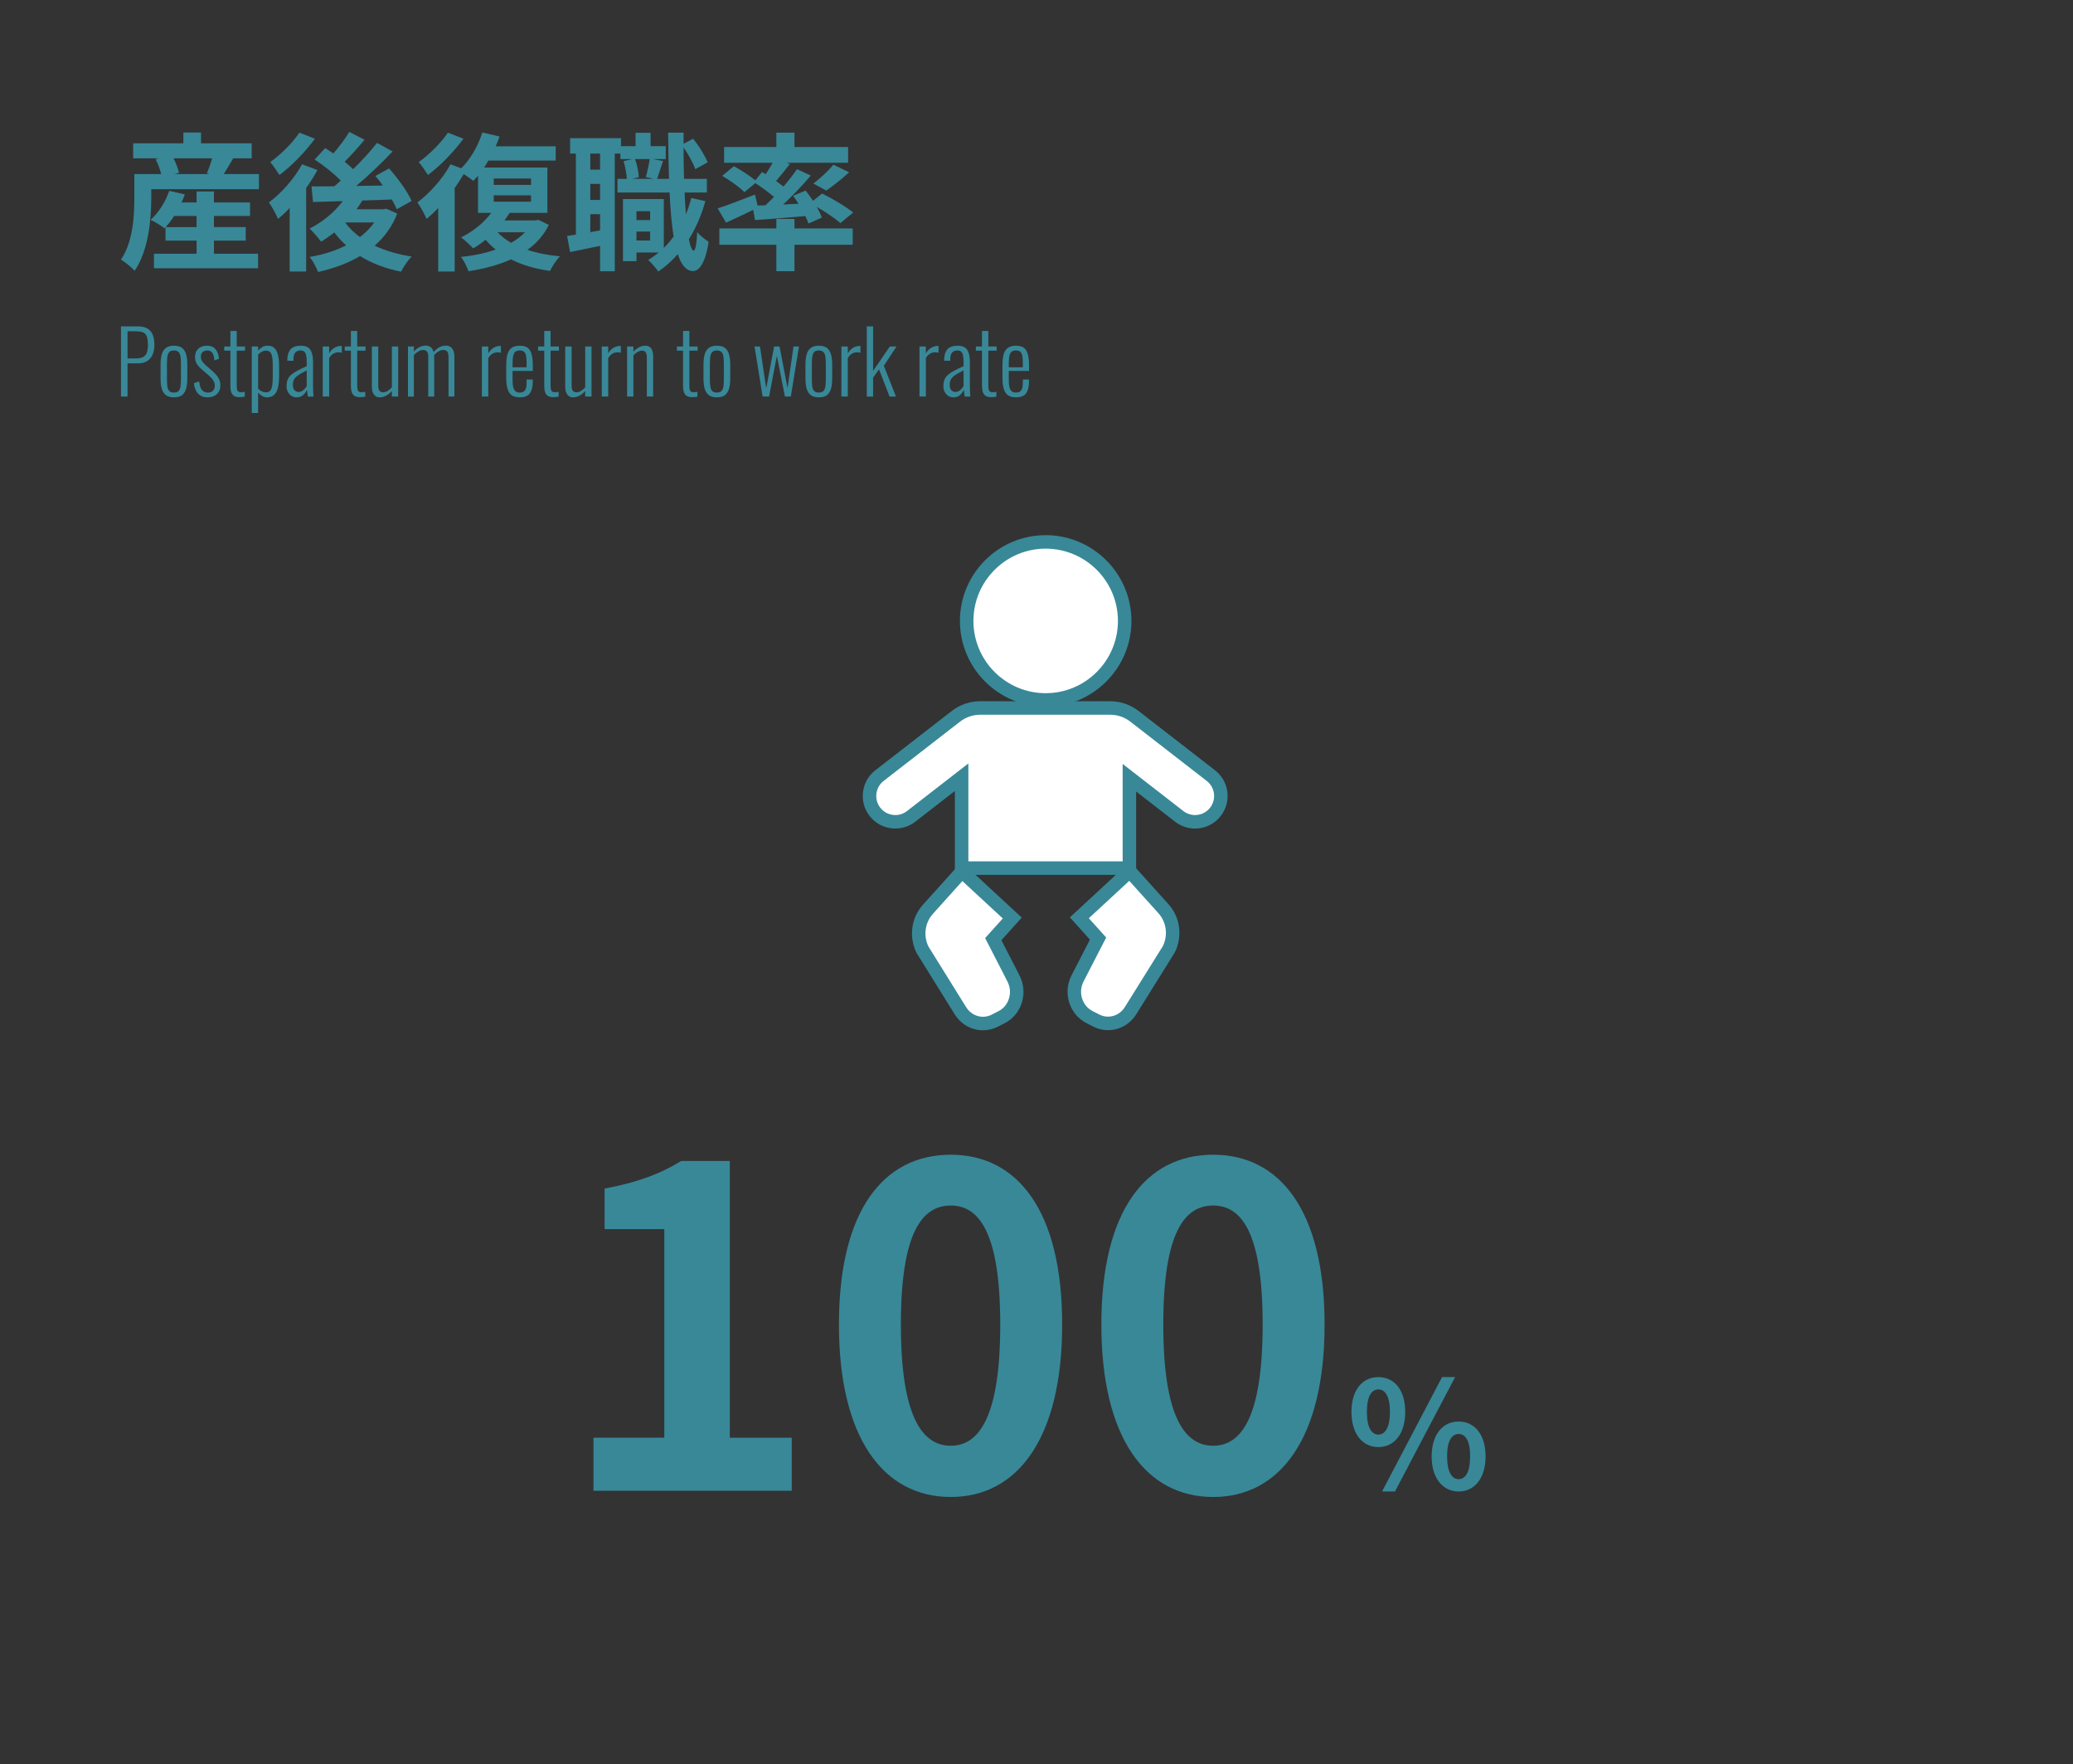 <?xml version="1.0" encoding="UTF-8"?><svg id="_レイヤー_1" xmlns="http://www.w3.org/2000/svg" viewBox="0 0 335 285.074"><rect x="0" y="0" width="335" height="285.074" fill="#333333" stroke="none"/><defs><style>.cls-1{fill:#fff;}.cls-2{fill:#388898;}</style></defs><path class="cls-2" d="m41.847,28.126v2.448h-17.402v1.44c0,3.36-.432,8.449-2.688,11.737-.432-.504-1.633-1.488-2.208-1.8,1.968-2.928,2.16-7.104,2.16-9.961v-3.864h4.345c-.192-.744-.529-1.656-.912-2.4l.527-.144h-4.152v-2.424h8.113v-1.752h2.855v1.752h8.186v2.424h-2.977c-.553.912-1.08,1.824-1.536,2.544,0,0,5.689,0,5.689,0Zm-7.273,12.865h7.129v2.352h-16.825v-2.352h6.889v-2.112h-5.017v-2.16l-.168.168c-.527-.432-1.607-1.08-2.256-1.368,1.32-1.152,2.424-2.928,3.023-4.681l2.521.576c-.145.432-.336.864-.529,1.296h2.425v-1.776h2.808v1.776h5.833v2.184h-5.833v1.8h5.137v2.184h-5.137v2.112h0Zm-2.808-4.296v-1.8h-3.624c-.432.672-.912,1.296-1.368,1.8h4.992Zm-3.72-11.113c.408.792.744,1.705.888,2.353l-.72.192h5.641l-.433-.12c.312-.696.624-1.608.864-2.424h-6.24Z"/><path class="cls-2" d="m51.303,27.478c-.528.96-1.152,1.944-1.824,2.904v13.489h-2.664v-10.272c-.625.672-1.248,1.248-1.873,1.776-.264-.624-1.031-2.064-1.488-2.664,2.017-1.512,4.105-3.84,5.354-6.168l2.496.936h-.001Zm-.408-5.064c-1.512,2.064-3.744,4.392-5.736,5.856-.36-.576-1.057-1.584-1.488-2.088,1.703-1.2,3.695-3.192,4.704-4.752l2.521.984h0Zm13.297,12.097c-.816,2.112-2.088,3.816-3.648,5.184,1.729.816,3.744,1.417,5.977,1.752-.6.6-1.344,1.704-1.704,2.448-2.544-.504-4.753-1.344-6.624-2.521-1.992,1.176-4.32,2.016-6.793,2.568-.264-.72-.864-1.848-1.368-2.424,2.136-.36,4.152-.984,5.904-1.872-.696-.624-1.345-1.32-1.896-2.088-.721.552-1.441,1.056-2.16,1.488-.385-.552-1.297-1.608-1.849-2.112,2.04-1.032,4.009-2.616,5.353-4.44l-4.801.144-.24-2.52c1.08,0,2.328,0,3.697-.024.336-.288.695-.6,1.031-.912-1.104-1.128-2.784-2.472-4.225-3.409l1.705-1.848c.408.264.863.552,1.32.864.936-1.08,1.943-2.4,2.568-3.48l2.472,1.272c-1.032,1.248-2.208,2.544-3.216,3.552.504.408.983.816,1.367,1.2,1.465-1.416,2.832-2.928,3.865-4.249l2.52,1.392c-1.729,1.824-3.864,3.864-5.881,5.568l4.297-.072c-.385-.552-.792-1.056-1.2-1.536l2.208-1.224c1.393,1.56,2.977,3.72,3.648,5.256l-2.4,1.344c-.191-.456-.455-1.008-.792-1.584-1.584.072-3.216.12-4.776.168-.288.48-.6.96-.936,1.416h4.344l.456-.096,1.776.792v.003h0Zm-8.4,1.464c.623.864,1.439,1.632,2.376,2.328.912-.696,1.681-1.464,2.304-2.352h-4.656l-.023.024h-.001Z"/><path class="cls-2" d="m88.695,36.334c-.816,1.656-1.992,2.977-3.456,4.033,1.56.528,3.312.864,5.257,1.056-.576.552-1.272,1.632-1.609,2.353-2.424-.336-4.512-.96-6.312-1.872-2.039.936-4.392,1.536-6.863,1.92-.24-.696-.744-1.728-1.225-2.304,2.016-.216,3.936-.6,5.616-1.2-.601-.48-1.151-1.008-1.632-1.584-.648.528-1.32,1.008-1.992,1.392-.456-.456-1.393-1.368-1.969-1.776,1.873-.912,3.697-2.352,4.873-3.96h-2.137v-6.001c-.24.288-.504.576-.744.84-.359-.288-.984-.744-1.56-1.104-.433.744-.937,1.512-1.464,2.256v13.489h-2.664v-10.272c-.625.672-1.248,1.248-1.873,1.776-.264-.624-1.031-2.064-1.488-2.664,1.992-1.512,4.105-3.84,5.354-6.168l1.728.648c1.488-1.464,2.736-3.625,3.408-5.785l2.784.648c-.168.528-.384,1.056-.624,1.584h9.696v2.304h-10.872c-.216.384-.456.768-.696,1.128h10.225v7.321h-6.096c-.265.408-.528.816-.84,1.224h4.992l.479-.096,1.704.816v-.002Zm-13.801-13.921c-1.512,2.064-3.744,4.392-5.736,5.856-.36-.576-1.057-1.584-1.488-2.088,1.703-1.2,3.695-3.192,4.704-4.752l2.521.984h0Zm4.896,7.464h6.023v-1.032h-6.023v1.032Zm0,2.712h6.023v-1.032h-6.023v1.032Zm.623,4.944c.601.648,1.345,1.2,2.186,1.704.863-.504,1.631-1.056,2.231-1.704h-4.417Z"/><path class="cls-2" d="m113.992,32.494c-.648,2.304-1.537,4.369-2.665,6.169.216,1.152.479,1.8.769,1.824.287,0,.479-1.104.576-3,.408.576,1.439,1.32,1.848,1.584-.6,3.888-1.729,4.729-2.544,4.729-1.08-.024-1.872-.984-2.448-2.736-.936,1.08-1.992,2.016-3.145,2.808-.312-.48-1.128-1.416-1.632-1.872.6-.36,1.176-.768,1.704-1.2h-3.601v1.393h-2.185v-10.033h6.602v7.896c.576-.552,1.104-1.176,1.584-1.848-.312-1.944-.528-4.345-.648-7.105h-8.425v-2.208h1.513c-.049-.792-.24-1.968-.528-2.856l1.392-.336h-1.896v-.888h-.912v19.01h-2.375v-4.104c-1.705.36-3.408.72-4.85,1.008l-.479-2.616c.433-.048.912-.12,1.416-.216v-13.081h-.937v-2.496h8.233v1.296h2.353v-2.16h2.424v2.16h2.448v2.088h-2.063l1.631.312c-.359,1.032-.695,2.112-.959,2.88h1.92c-.072-2.304-.12-4.8-.145-7.465h2.496v1.8l1.537-.816c.983,1.176,1.92,2.736,2.352,3.816l-1.992,1.104c-.336-.96-1.104-2.376-1.896-3.504,0,1.776.024,3.457.072,5.064h3.696v2.208h-3.601c.049,1.272.121,2.448.217,3.528.336-.84.623-1.728.863-2.64l2.281.504h0Zm-17.018-7.681h-1.584v2.592h1.584v-2.592Zm0,4.896h-1.584v2.592h1.584v-2.592Zm0,7.513v-2.616h-1.584v2.904l1.584-.288Zm5.641-11.521c.359.912.575,2.136.623,2.928l-1.08.264h3.457l-1.248-.288c.24-.816.504-2.04.623-2.904h-2.375Zm.239,8.425v1.44h2.208v-1.44s-2.208,0-2.208,0Zm2.208,4.729v-1.44h-2.208v1.44h2.208Z"/><path class="cls-2" d="m123.711,33.166c.455-.432.912-.888,1.367-1.344-.863-.744-2.016-1.584-3.023-2.232l-1.752,1.464c-.744-.768-2.329-1.92-3.602-2.64l1.896-1.561c1.104.601,2.568,1.536,3.457,2.28l1.104-1.344.576.36c.408-.6.792-1.248,1.128-1.848h-7.849v-2.544h8.449v-2.329h2.928v2.329h8.665v2.544h-9.937l.527.192c-.744.96-1.536,1.944-2.232,2.76.433.312.84.6,1.201.888.84-.984,1.584-1.944,2.184-2.808l2.232,1.032c-1.32,1.56-2.929,3.24-4.465,4.68l2.473-.12c-.264-.456-.576-.888-.864-1.296l2.017-.84c.383.504.815,1.08,1.199,1.656l1.465-1.176c1.656.816,3.889,2.136,5.016,3.072l-2.064,1.704c-.815-.72-2.352-1.776-3.815-2.616.36.624.647,1.224.815,1.728l-2.16.96c-.119-.36-.287-.768-.504-1.2-2.904.264-5.832.48-8.137.648l-.287-1.656c-1.513.744-3.097,1.488-4.393,2.064l-1.345-2.304c1.513-.48,3.816-1.368,6.024-2.232l.432,1.776,1.273-.048h.001Zm4.68,3.744h9.408v2.64h-9.408v4.272h-2.928v-4.272h-9.217v-2.64h9.217v-1.536h2.928v1.536Zm3.049-7.249c1.08-.816,2.424-2.064,3.24-3.048l2.544,1.224c-1.224,1.128-2.616,2.208-3.696,2.952l-2.088-1.128h0Z"/><path class="cls-2" d="m95.903,232.298h11.449v-33.699h-9.649v-6.553c5.329-1.008,9.002-2.376,12.386-4.464h7.849v44.716h10.009v8.569h-32.043v-8.569h0Z"/><path class="cls-2" d="m135.574,214.009c0-18.434,7.201-27.435,18.074-27.435,10.801,0,18.001,9.073,18.001,27.435s-7.2,27.866-18.001,27.866c-10.873,0-18.074-9.504-18.074-27.866Zm26.066,0c0-14.905-3.456-19.226-7.992-19.226-4.609,0-8.064,4.32-8.064,19.226s3.455,19.586,8.064,19.586c4.536,0,7.992-4.608,7.992-19.586Z"/><path class="cls-2" d="m177.982,214.009c0-18.434,7.2-27.435,18.072-27.435,10.802,0,18.002,9.073,18.002,27.435s-7.2,27.866-18.002,27.866c-10.872,0-18.072-9.504-18.072-27.866Zm26.065,0c0-14.905-3.456-19.226-7.993-19.226-4.607,0-8.064,4.32-8.064,19.226s3.457,19.586,8.064,19.586c4.537,0,7.993-4.608,7.993-19.586Z"/><path class="cls-2" d="m218.396,228.122c0-3.576,1.801-5.616,4.345-5.616,2.568,0,4.345,2.04,4.345,5.616s-1.776,5.688-4.345,5.688c-2.544,0-4.345-2.112-4.345-5.688Zm6.217,0c0-2.616-.816-3.624-1.872-3.624-1.032,0-1.849,1.008-1.849,3.624s.816,3.672,1.849,3.672c1.056,0,1.872-1.056,1.872-3.672Zm8.425-5.616h2.112l-9.721,18.481h-2.088l9.696-18.481h0Zm-1.681,12.817c0-3.577,1.824-5.641,4.369-5.641s4.344,2.064,4.344,5.641c0,3.552-1.8,5.665-4.344,5.665s-4.369-2.112-4.369-5.665Zm6.217,0c0-2.64-.792-3.625-1.848-3.625s-1.873.984-1.873,3.625c0,2.592.816,3.672,1.873,3.672s1.848-1.08,1.848-3.672Z"/><path class="cls-2" d="m19.549,64.074v-11.34h2.716c.682,0,1.219.126,1.609.378.393.252.67.602.834,1.05.163.448.244.976.244,1.582,0,.532-.086,1.024-.258,1.477-.174.453-.458.814-.854,1.085-.397.271-.917.406-1.562.406h-1.666v5.362h-1.063Zm1.063-6.16h1.358c.457,0,.828-.067,1.112-.203.285-.135.492-.362.623-.679s.197-.747.197-1.288c0-.579-.057-1.029-.168-1.351-.113-.322-.307-.546-.582-.672s-.664-.189-1.168-.189h-1.373v4.382h.001Z"/><path class="cls-2" d="m28.103,64.2c-.551,0-.982-.119-1.295-.357-.312-.238-.535-.583-.665-1.036-.131-.453-.196-1.005-.196-1.659v-2.24c0-.653.065-1.206.196-1.659.13-.453.353-.798.665-1.036s.744-.357,1.295-.357c.568,0,1.008.119,1.316.357s.527.583.657,1.036c.131.453.196,1.005.196,1.659v2.24c0,.654-.065,1.207-.196,1.659-.13.453-.35.798-.657,1.036-.309.238-.748.357-1.316.357Zm0-.77c.354,0,.613-.093.777-.28.162-.187.264-.45.301-.791s.056-.726.056-1.155v-2.352c0-.438-.019-.823-.056-1.155-.037-.331-.139-.593-.301-.784-.164-.191-.423-.287-.777-.287s-.611.096-.77.287c-.159.191-.258.453-.295.784-.037.332-.056.716-.056,1.155v2.352c0,.43.019.814.056,1.155s.136.604.295.791c.158.187.414.28.77.28Z"/><path class="cls-2" d="m33.535,64.2c-.645,0-1.157-.208-1.54-.623s-.602-.973-.657-1.673l.854-.266c.057.625.201,1.081.434,1.365.233.285.561.427.98.427.354,0,.627-.1.818-.301s.287-.483.287-.847c0-.261-.079-.525-.238-.791-.158-.266-.405-.543-.741-.833l-1.106-.952c-.363-.308-.639-.616-.826-.924s-.279-.677-.279-1.106c0-.392.082-.721.244-.987.164-.266.391-.471.68-.616s.625-.217,1.008-.217c.616,0,1.082.199,1.4.595.316.397.49.908.518,1.533l-.729.238c-.018-.364-.074-.665-.168-.903-.093-.238-.221-.413-.385-.525-.163-.112-.361-.168-.595-.168-.308,0-.558.086-.749.259s-.287.413-.287.721c0,.243.047.458.141.645.093.187.266.396.518.63l1.148,1.022c.224.196.438.406.644.63s.373.474.504.749.196.6.196.973c0,.42-.086.772-.26,1.057-.172.285-.412.504-.721.658s-.672.231-1.092.231h-.001,0Z"/><path class="cls-2" d="m38.687,64.172c-.393,0-.693-.077-.903-.231s-.354-.364-.434-.63c-.079-.266-.119-.571-.119-.917v-5.74h-.994v-.672h.994v-2.506h1.022v2.506h1.344v.672h-1.344v5.642c0,.392.043.67.133.833.088.163.281.245.58.245.084,0,.18-.007.287-.021s.208-.03.301-.049v.784c-.139.028-.284.049-.434.063-.148.014-.294.021-.434.021h0Z"/><path class="cls-2" d="m40.689,66.734v-10.752h1.021v.672c.168-.206.379-.39.631-.553.252-.163.56-.245.924-.245.392,0,.707.091.945.273.237.182.422.427.553.735s.219.653.266,1.036.07.775.07,1.176v1.708c0,.691-.057,1.291-.168,1.799-.112.509-.311.905-.596,1.189-.285.285-.679.427-1.183.427-.327,0-.608-.084-.847-.252s-.438-.34-.596-.518v3.304h-1.021.001Zm2.311-3.346c.307,0,.538-.098.692-.294.153-.196.257-.488.308-.875s.077-.856.077-1.407v-1.736c0-.522-.026-.963-.077-1.323s-.156-.632-.314-.819c-.159-.187-.396-.28-.715-.28-.261,0-.502.07-.721.21s-.398.28-.539.42v5.516c.149.159.334.296.553.413.22.117.465.175.736.175Z"/><path class="cls-2" d="m47.928,64.2c-.327,0-.611-.082-.854-.245s-.433-.382-.567-.658-.203-.576-.203-.903c0-.41.059-.76.176-1.05.116-.289.303-.548.56-.777s.593-.453,1.009-.672c.414-.219.921-.464,1.518-.735v-.574c0-.495-.029-.884-.09-1.169s-.164-.488-.309-.609c-.145-.121-.348-.182-.609-.182-.215,0-.405.042-.573.126-.169.084-.304.226-.406.427s-.153.479-.153.833v.28l-1.009-.014c.009-.821.185-1.43.524-1.827.342-.396.898-.595,1.674-.595.729,0,1.238.217,1.533.651.293.434.441,1.108.441,2.023v3.934c0,.14.004.32.014.539.009.219.018.427.027.623.01.196.02.345.028.448h-.91c-.019-.177-.047-.375-.084-.595-.037-.219-.061-.394-.069-.525-.113.327-.311.616-.596.868s-.642.378-1.07.378c0,0-.002,0-.002,0Zm.321-.868c.206,0,.392-.052.56-.154s.318-.226.449-.371c.13-.145.232-.292.307-.441v-2.52c-.4.206-.744.392-1.028.56s-.516.332-.692.49c-.178.159-.309.339-.393.539-.084.201-.126.437-.126.707,0,.43.093.735.28.917s.4.273.644.273h0Z"/><path class="cls-2" d="m52.154,64.074v-8.092h1.037v1.106c.261-.429.56-.735.896-.917s.657-.273.966-.273h.084c.027,0,.061.005.098.014v1.092c-.064-.028-.145-.049-.238-.063s-.182-.021-.266-.021c-.316,0-.604.075-.861.224-.256.149-.482.388-.678.714v6.216h-1.038Z"/><path class="cls-2" d="m58.161,64.172c-.392,0-.693-.077-.903-.231s-.354-.364-.434-.63c-.08-.266-.119-.571-.119-.917v-5.74h-.994v-.672h.994v-2.506h1.021v2.506h1.344v.672h-1.344v5.642c0,.392.045.67.133.833.09.163.283.245.582.245.084,0,.18-.007.287-.021.106-.014.207-.03.301-.049v.784c-.141.028-.285.049-.434.063-.15.014-.295.021-.435.021h0Z"/><path class="cls-2" d="m61.353,64.2c-.271,0-.5-.07-.687-.21s-.329-.336-.427-.588-.147-.56-.147-.924v-6.496h1.036v6.272c0,.42.062.714.189.882.125.168.319.252.58.252.243,0,.488-.075.735-.224s.479-.34.693-.574v-6.608h1.022v8.092h-1.022v-.896c-.262.299-.56.544-.896.735s-.695.287-1.077.287h0Z"/><path class="cls-2" d="m65.93,64.074v-8.092h.952v.826c.271-.317.568-.558.896-.721s.663-.245,1.009-.245c.279,0,.539.075.776.224s.408.425.511.826c.28-.345.588-.606.924-.784s.691-.266,1.064-.266c.233,0,.455.056.665.168s.38.303.511.574.196.639.196,1.105v6.384h-.952v-6.356c0-.476-.077-.791-.23-.945-.154-.154-.348-.23-.582-.23-.261,0-.522.075-.783.224-.262.149-.51.355-.742.616.01.047.016.096.021.147.004.051.006.105.006.161v6.384h-.965v-6.356c0-.476-.078-.791-.231-.945-.154-.154-.349-.23-.581-.23-.252,0-.509.075-.77.224-.262.149-.51.35-.742.602v6.706h-.953Z"/><path class="cls-2" d="m77.873,64.074v-8.092h1.035v1.106c.262-.429.561-.735.896-.917.336-.182.658-.273.966-.273h.084c.028,0,.061.005.099.014v1.092c-.066-.028-.146-.049-.238-.063-.094-.014-.182-.021-.266-.021-.318,0-.605.075-.861.224-.258.149-.483.388-.68.714v6.216h-1.035Z"/><path class="cls-2" d="m83.99,64.2c-.504,0-.916-.1-1.238-.301-.322-.2-.561-.534-.715-1.001-.153-.466-.23-1.087-.23-1.862v-2.044c0-.803.079-1.43.238-1.883.158-.453.4-.775.729-.966.326-.191.736-.287,1.231-.287.569,0,1.003.122,1.302.364s.506.609.623,1.099c.117.49.176,1.118.176,1.883v.728h-3.277v1.414c0,.523.04.936.119,1.239.08.303.205.52.379.651.172.13.394.196.664.196.205,0,.393-.04.561-.119s.301-.233.398-.462c.099-.229.147-.553.147-.973v-.561h.994v.448c0,.737-.151,1.328-.455,1.771s-.852.665-1.646.665h0Zm-1.162-4.858h2.269v-.672c0-.429-.023-.796-.069-1.099-.047-.303-.147-.537-.302-.7-.153-.163-.399-.245-.735-.245-.279,0-.506.061-.679.182-.173.122-.296.338-.37.651-.076.312-.113.758-.113,1.337v.546h0Z"/><path class="cls-2" d="m89.408,64.172c-.392,0-.693-.077-.902-.231-.211-.154-.355-.364-.434-.63-.08-.266-.119-.571-.119-.917v-5.74h-.994v-.672h.994v-2.506h1.021v2.506h1.344v.672h-1.344v5.642c0,.392.044.67.133.833s.282.245.581.245c.084,0,.18-.007.287-.021.106-.014.208-.03.301-.049v.784c-.14.028-.284.049-.434.063-.149.014-.294.021-.435.021h0Z"/><path class="cls-2" d="m92.6,64.2c-.271,0-.499-.07-.687-.21-.187-.14-.328-.336-.427-.588-.098-.252-.147-.56-.147-.924v-6.496h1.037v6.272c0,.42.062.714.188.882s.319.252.581.252c.242,0,.488-.075.734-.224.248-.149.479-.34.693-.574v-6.608h1.022v8.092h-1.022v-.896c-.262.299-.56.544-.896.735-.336.191-.695.287-1.077.287h0Z"/><path class="cls-2" d="m97.248,64.074v-8.092h1.037v1.106c.261-.429.56-.735.896-.917.336-.182.657-.273.966-.273h.084c.027,0,.061.005.098.014v1.092c-.064-.028-.145-.049-.238-.063s-.182-.021-.266-.021c-.316,0-.604.075-.861.224-.256.149-.482.388-.678.714v6.216h-1.038Z"/><path class="cls-2" d="m101.337,64.074v-8.092h1.022v.84c.261-.28.555-.511.881-.693.327-.182.682-.273,1.064-.273.271,0,.499.068.686.203.188.136.327.332.42.588.094.257.141.567.141.931v6.496h-1.021v-6.272c0-.42-.063-.716-.189-.889-.126-.172-.32-.259-.581-.259-.233,0-.472.07-.714.21-.243.14-.472.322-.686.546v6.664s-1.023,0-1.023,0Z"/><path class="cls-2" d="m111.837,64.172c-.392,0-.693-.077-.903-.231s-.354-.364-.434-.63c-.08-.266-.119-.571-.119-.917v-5.74h-.994v-.672h.994v-2.506h1.021v2.506h1.344v.672h-1.344v5.642c0,.392.045.67.133.833.09.163.283.245.582.245.084,0,.18-.007.287-.021.106-.014.207-.03.301-.049v.784c-.141.028-.285.049-.434.063-.15.014-.295.021-.435.021h0Z"/><path class="cls-2" d="m115.841,64.2c-.551,0-.982-.119-1.295-.357-.313-.238-.534-.583-.665-1.036-.131-.453-.196-1.005-.196-1.659v-2.24c0-.653.065-1.206.196-1.659s.352-.798.665-1.036c.312-.238.744-.357,1.295-.357.569,0,1.008.119,1.315.357.309.238.527.583.658,1.036s.196,1.005.196,1.659v2.24c0,.654-.065,1.207-.196,1.659-.131.453-.35.798-.658,1.036s-.746.357-1.315.357Zm0-.77c.354,0,.613-.093.776-.28.164-.187.264-.45.301-.791.038-.341.057-.726.057-1.155v-2.352c0-.438-.019-.823-.057-1.155-.037-.331-.137-.593-.301-.784-.163-.191-.422-.287-.776-.287s-.611.096-.771.287c-.158.191-.256.453-.293.784-.038.332-.057.716-.057,1.155v2.352c0,.43.019.814.057,1.155.037.341.135.604.293.791.159.187.416.28.771.28Z"/><path class="cls-2" d="m123.246,64.074l-1.315-8.092h.882l1.008,6.762,1.274-6.762h.882l1.288,6.734.966-6.734h.883l-1.316,8.092h-.952l-1.302-6.58-1.26,6.58h-1.038Z"/><path class="cls-2" d="m132.318,64.2c-.551,0-.982-.119-1.295-.357-.312-.238-.535-.583-.665-1.036-.131-.453-.196-1.005-.196-1.659v-2.24c0-.653.065-1.206.196-1.659.13-.453.353-.798.665-1.036s.744-.357,1.295-.357c.568,0,1.008.119,1.316.357s.527.583.657,1.036c.131.453.196,1.005.196,1.659v2.24c0,.654-.065,1.207-.196,1.659-.13.453-.35.798-.657,1.036-.309.238-.748.357-1.316.357Zm0-.77c.354,0,.613-.093.777-.28.162-.187.264-.45.301-.791s.056-.726.056-1.155v-2.352c0-.438-.019-.823-.056-1.155-.037-.331-.139-.593-.301-.784-.164-.191-.423-.287-.777-.287s-.611.096-.77.287c-.159.191-.258.453-.295.784-.037.332-.056.716-.056,1.155v2.352c0,.43.019.814.056,1.155s.136.604.295.791c.158.187.414.28.77.28Z"/><path class="cls-2" d="m135.972,64.074v-8.092h1.035v1.106c.262-.429.561-.735.896-.917.336-.182.658-.273.966-.273h.084c.028,0,.061.005.099.014v1.092c-.066-.028-.146-.049-.238-.063-.094-.014-.182-.021-.266-.021-.318,0-.605.075-.861.224-.258.149-.483.388-.68.714v6.216h-1.035Z"/><path class="cls-2" d="m140.074,64.074v-11.34h1.021v7.196l2.703-3.948h1.078l-2.045,3.122,1.961,4.97h-1.037l-1.707-4.396-.953,1.33v3.066h-1.021Z"/><path class="cls-2" d="m148.586,64.074v-8.092h1.037v1.106c.261-.429.56-.735.896-.917s.657-.273.966-.273h.084c.027,0,.061.005.098.014v1.092c-.064-.028-.145-.049-.238-.063s-.182-.021-.266-.021c-.316,0-.604.075-.861.224-.256.149-.482.388-.678.714v6.216h-1.038Z"/><path class="cls-2" d="m154.074,64.2c-.326,0-.611-.082-.854-.245-.242-.163-.432-.382-.566-.658-.137-.275-.203-.576-.203-.903,0-.41.058-.76.174-1.05.117-.289.304-.548.561-.777s.593-.453,1.008-.672c.416-.219.922-.464,1.52-.735v-.574c0-.495-.031-.884-.092-1.169-.061-.285-.163-.488-.308-.609-.145-.121-.348-.182-.608-.182-.215,0-.406.042-.574.126s-.304.226-.406.427c-.104.201-.154.479-.154.833v.28l-1.008-.014c.01-.821.184-1.43.525-1.827.34-.396.898-.595,1.673-.595.728,0,1.239.217,1.532.651.295.434.441,1.108.441,2.023v3.934c0,.14.005.32.014.539.01.219.02.427.029.623.008.196.018.345.027.448h-.91c-.019-.177-.047-.375-.084-.595-.037-.219-.061-.394-.07-.525-.111.327-.311.616-.595.868s-.642.378-1.071.378h0Zm.322-.868c.205,0,.393-.052.561-.154s.316-.226.447-.371c.131-.145.233-.292.309-.441v-2.52c-.402.206-.744.392-1.029.56s-.516.332-.693.49c-.178.159-.308.339-.392.539-.084.201-.126.437-.126.707,0,.43.094.735.279.917.188.182.402.273.645.273h-.001Z"/><path class="cls-2" d="m160.15,64.172c-.393,0-.693-.077-.903-.231s-.354-.364-.434-.63c-.079-.266-.119-.571-.119-.917v-5.74h-.994v-.672h.994v-2.506h1.022v2.506h1.344v.672h-1.344v5.642c0,.392.043.67.133.833.088.163.281.245.58.245.084,0,.18-.007.287-.021.107-.014.208-.03.301-.049v.784c-.139.028-.284.049-.434.063-.148.014-.294.021-.434.021h.001Z"/><path class="cls-2" d="m164.181,64.2c-.504,0-.916-.1-1.238-.301-.322-.2-.561-.534-.715-1.001-.153-.466-.23-1.087-.23-1.862v-2.044c0-.803.079-1.43.238-1.883.158-.453.4-.775.729-.966.326-.191.736-.287,1.231-.287.569,0,1.003.122,1.302.364s.506.609.623,1.099c.117.49.176,1.118.176,1.883v.728h-3.277v1.414c0,.523.04.936.119,1.239.08.303.205.52.379.651.172.13.394.196.664.196.205,0,.393-.04.561-.119s.301-.233.398-.462c.099-.229.147-.553.147-.973v-.561h.994v.448c0,.737-.151,1.328-.455,1.771s-.852.665-1.646.665h0Zm-1.162-4.858h2.269v-.672c0-.429-.023-.796-.069-1.099-.047-.303-.147-.537-.302-.7-.153-.163-.399-.245-.735-.245-.279,0-.506.061-.679.182-.173.122-.296.338-.37.651-.076.312-.113.758-.113,1.337v.546h0Z"/><circle class="cls-1" cx="168.983" cy="100.327" r="12.768"/><path class="cls-2" d="m168.983,114.185c-7.642,0-13.858-6.217-13.858-13.858s6.217-13.858,13.858-13.858,13.858,6.217,13.858,13.858-6.217,13.858-13.858,13.858Zm0-25.536c-6.439,0-11.677,5.238-11.677,11.677s5.238,11.677,11.677,11.677,11.677-5.238,11.677-11.677-5.238-11.677-11.677-11.677Z"/><path class="cls-1" d="m160.517,151.74l3.069-3.412-8.134-7.522-5.509,6.125c-1.6,1.779-1.934,4.429-.83,6.581l6.095,9.801c1.195,1.922,3.57,2.61,5.539,1.606l1.116-.569c2.216-1.131,3.089-3.964,1.922-6.237l-3.269-6.371v-.002h.001Z"/><path class="cls-2" d="m158.849,166.469c-1.794,0-3.536-.923-4.567-2.58l-6.119-9.839-.02-.04c-1.311-2.555-.914-5.693.989-7.808l6.249-6.946,9.736,9.003-3.286,3.653,2.926,5.703c.708,1.38.835,2.958.355,4.441-.464,1.437-1.442,2.597-2.752,3.265l-1.116.569c-.768.392-1.586.579-2.394.579h0Zm-8.785-13.493l6.07,9.761c.891,1.433,2.661,1.953,4.117,1.21l1.116-.569c.791-.404,1.384-1.111,1.668-1.993.3-.928.221-1.914-.221-2.775l-3.612-7.04,2.853-3.171-6.533-6.041-4.77,5.303c-1.292,1.437-1.567,3.568-.689,5.316h0Z"/><path class="cls-1" d="m182.561,140.77l-8.134,7.522,3.022,3.355-3.316,6.438c-1.17,2.271-.301,5.106,1.912,6.24l1.113.571c1.968,1.009,4.345.323,5.543-1.598l6.152-9.868c1.11-2.155.776-4.811-.828-6.592l-5.465-6.067h0Z"/><path class="cls-2" d="m179.064,166.449c-.811,0-1.632-.189-2.403-.584l-1.113-.571c-1.31-.671-2.285-1.833-2.747-3.27-.477-1.484-.348-3.061.362-4.44l2.971-5.768-3.238-3.595,9.736-9.003,6.204,6.887c1.908,2.119,2.305,5.262.987,7.821l-.044.078-6.152,9.868c-1.031,1.654-2.772,2.575-4.563,2.575v.002h0Zm-3.106-18.087l2.805,3.114-3.661,7.107c-.443.86-.523,1.846-.225,2.774.283.882.875,1.591,1.665,1.996l1.113.571c1.456.746,3.227.228,4.121-1.204l6.128-9.828c.882-1.751.608-3.886-.688-5.325l-4.725-5.246-6.533,6.041h0Z"/><path class="cls-1" d="m195.679,125.317l-12.355-9.584c-1.119-.868-2.495-1.339-3.912-1.339h-21.016c-1.416,0-2.792.471-3.912,1.339l-12.355,9.584c-1.82,1.412-2.151,4.032-.739,5.852h0c1.412,1.82,4.032,2.151,5.852.739l8.158-6.328v14.682h27.114v-14.601l8.054,6.247c1.82,1.412,4.44,1.081,5.852-.739h0c1.412-1.82,1.081-4.44-.739-5.852h-.002Z"/><path class="cls-2" d="m183.603,141.352h-29.295v-13.547l-6.399,4.964c-2.292,1.778-5.604,1.36-7.382-.932-.861-1.11-1.239-2.49-1.063-3.884s.885-2.636,1.995-3.498l12.355-9.584c1.304-1.011,2.93-1.568,4.58-1.568h21.016c1.65,0,3.277.557,4.58,1.568l12.355,9.584c1.11.861,1.819,2.103,1.995,3.498.176,1.394-.201,2.773-1.063,3.884-.861,1.11-2.103,1.819-3.498,1.995s-2.774-.201-3.884-1.063l-6.295-4.883v13.466h.003Zm-27.114-2.181h24.933v-15.737l9.812,7.612c.65.504,1.457.725,2.274.622.816-.103,1.543-.518,2.048-1.168.504-.65.725-1.458.622-2.274-.103-.816-.518-1.543-1.168-2.048h0l-12.355-9.584c-.923-.716-2.075-1.11-3.243-1.11h-21.016c-1.168,0-2.32.394-3.243,1.11l-12.355,9.584c-.65.504-1.065,1.232-1.168,2.048s.118,1.624.622,2.274c.504.65,1.232,1.065,2.048,1.168.817.103,1.624-.118,2.274-.622l9.917-7.693v15.818h-.002Z"/></svg>